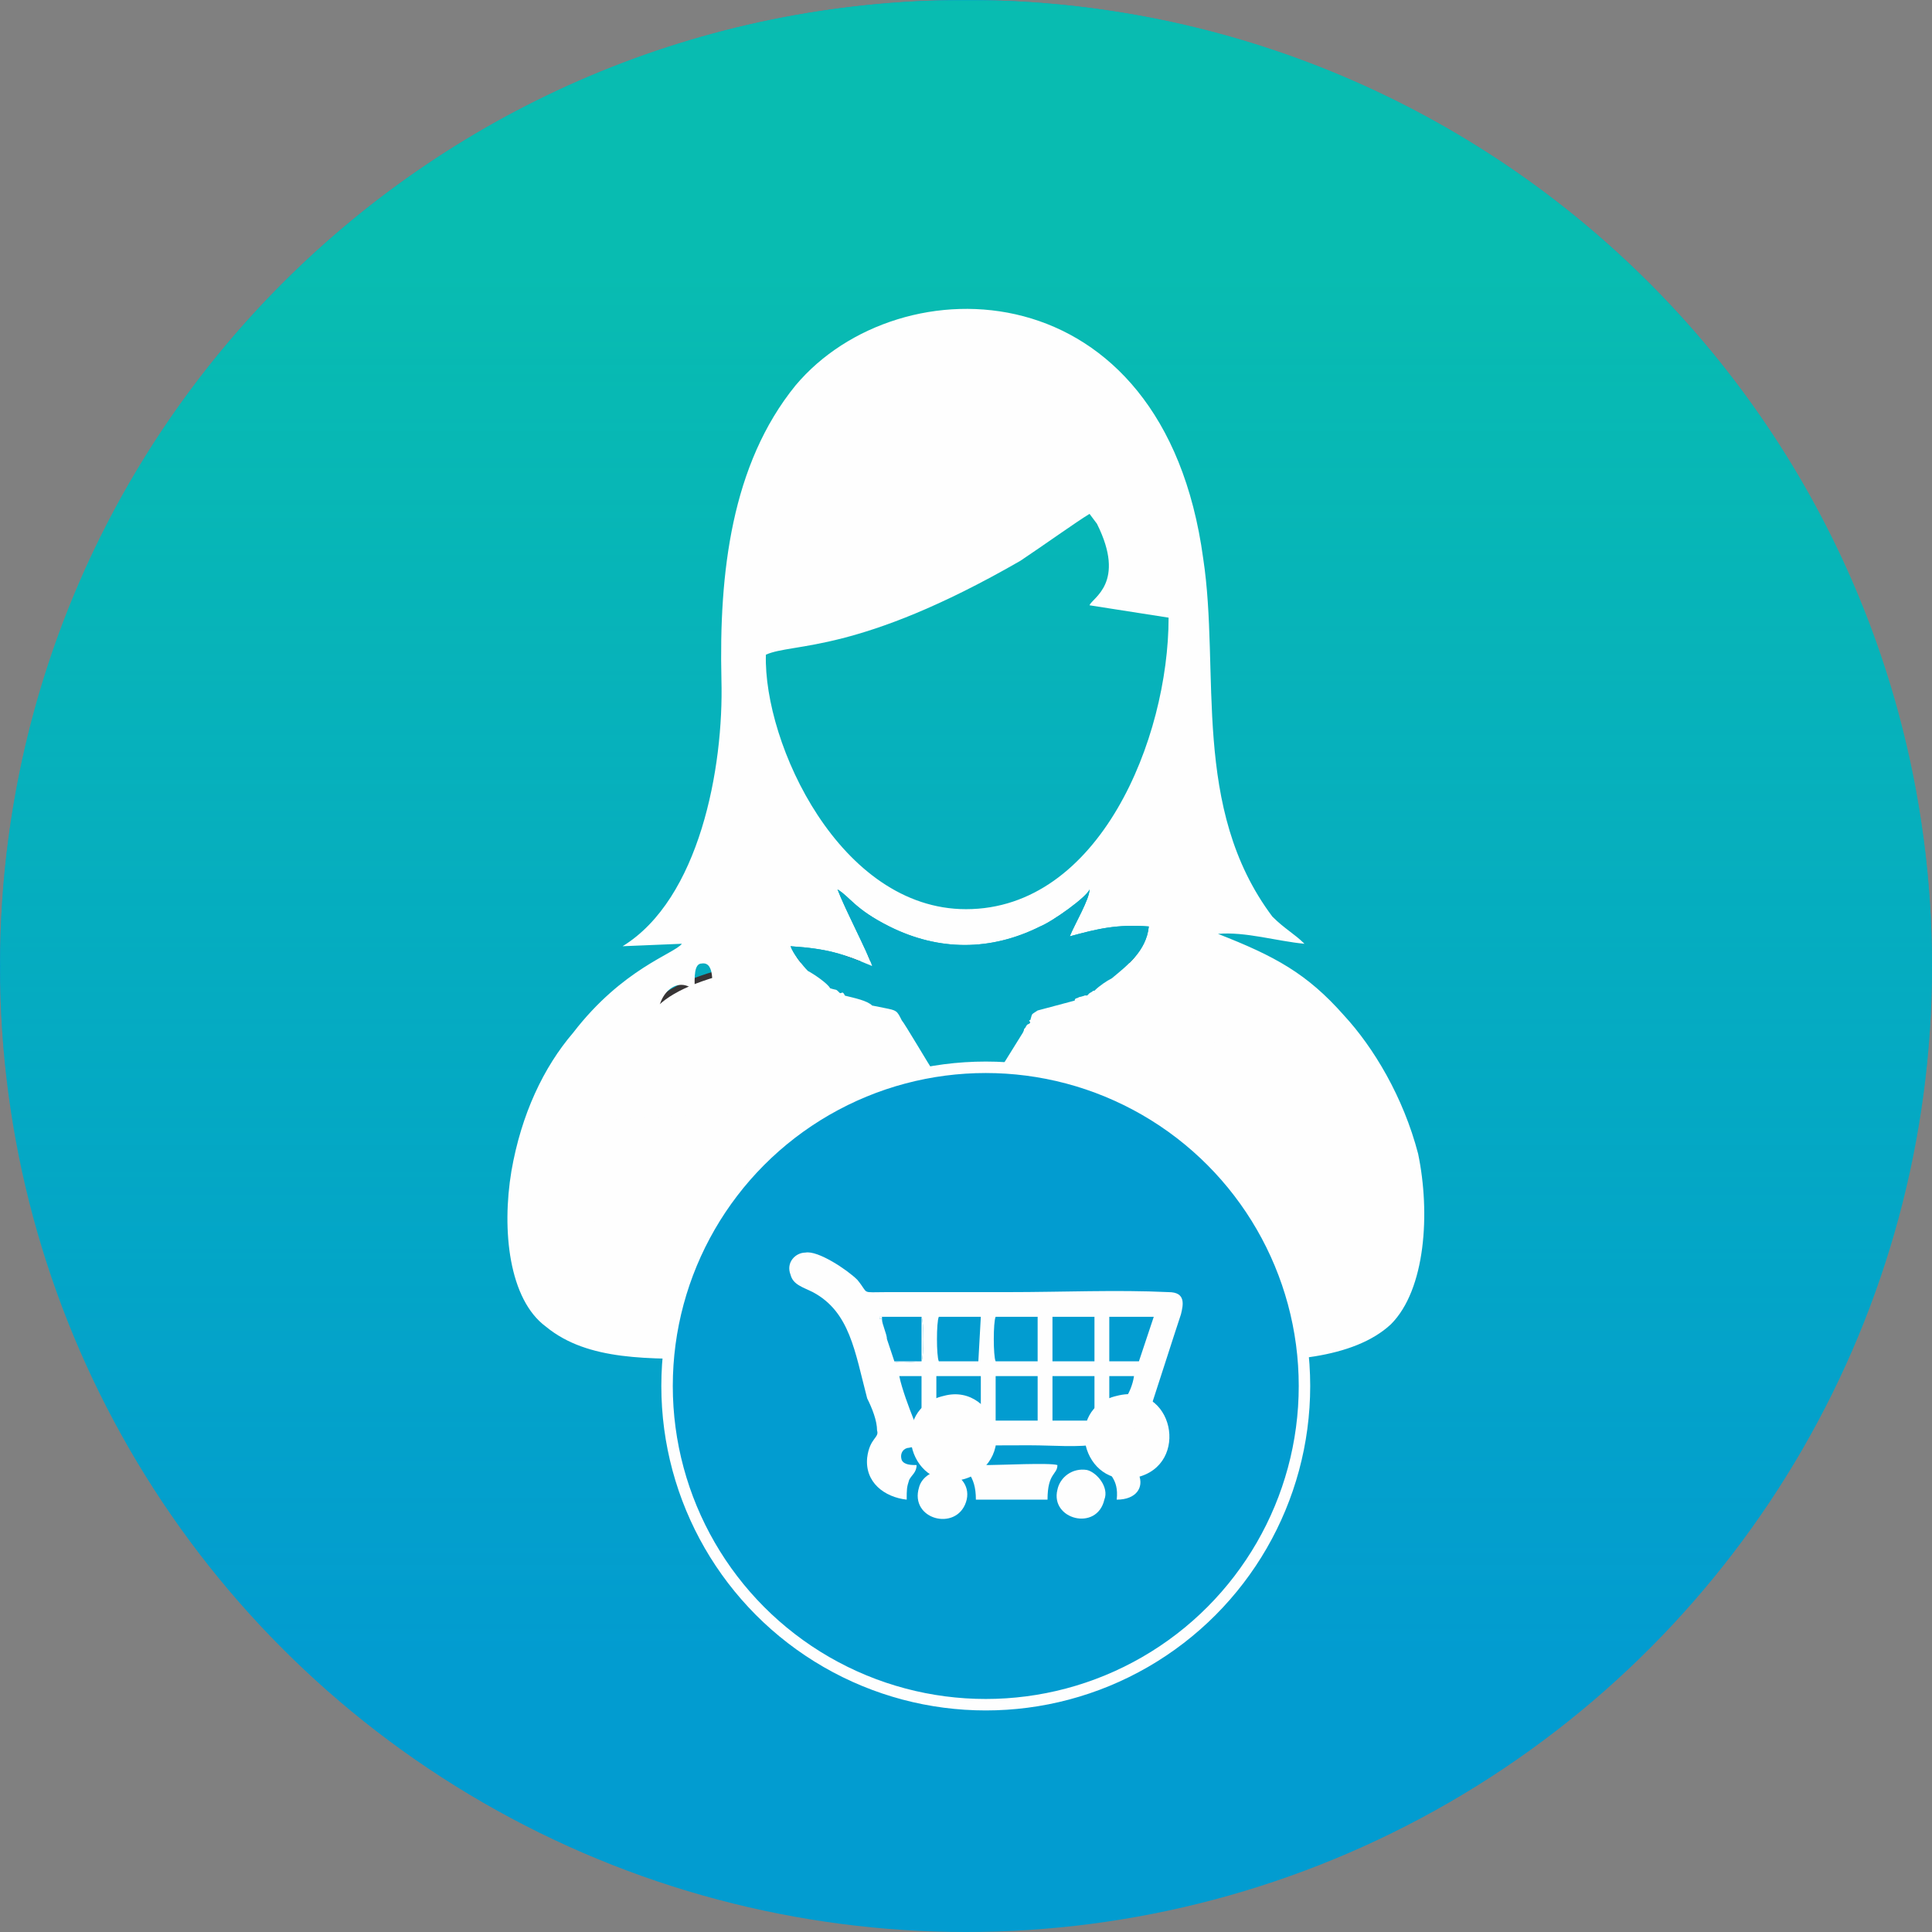 <?xml version="1.0" encoding="UTF-8"?>
<!DOCTYPE svg PUBLIC "-//W3C//DTD SVG 1.1//EN" "http://www.w3.org/Graphics/SVG/1.1/DTD/svg11.dtd">
<!-- Creator: CorelDRAW X7 -->
<svg xmlns="http://www.w3.org/2000/svg" xml:space="preserve" width="2.339in" height="2.339in" version="1.1" style="shape-rendering:geometricPrecision; text-rendering:geometricPrecision; image-rendering:optimizeQuality; fill-rule:evenodd; clip-rule:evenodd"
viewBox="0 0 782 782"
 xmlns:xlink="http://www.w3.org/1999/xlink">
 <rect x="0" y="0" width="782" height="782" fill="#808080" stroke="none"/>
 <defs>
  <style type="text/css">
   <![CDATA[
    .str1 {stroke:#FEFEFE;stroke-width:4.64}
    .str0 {stroke:#373435;stroke-width:2.321}
    .fil5 {fill:#FEFEFE}
    .fil0 {fill:#029CD0}
    .fil3 {fill:#04A9C4}
    .fil1 {fill:#08BCB1}
    .fil2 {fill:#FEFEFE}
    .fil4 {fill:#FEFEFE}
   ]]>
  </style>
     <mask id="id0">
  <linearGradient id="id1" gradientUnits="userSpaceOnUse" x1="390.856" y1="109.44" x2="390.856" y2="672.273">
   <stop offset="0" style="stop-opacity:1; stop-color:white"/>
   <stop offset="1" style="stop-opacity:0; stop-color:white"/>
  </linearGradient>
      <rect style="fill:url(#id1)" x="-1" y="-1" width="784" height="784"/>
     </mask>
 </defs>
 <g id="Layer_x0020_1">
  <g id="_523152288">
   <g>
    <circle class="fil0" cx="391" cy="391" r="391"/>
    <path class="fil1" style="mask:url(#id0)" d="M391 0c216,0 391,175 391,391 0,216 -175,391 -391,391 -216,0 -391,-175 -391,-391 0,-216 175,-391 391,-391z"/>
   </g>
   <rect class="fil2 str0" x="261" y="388" width="259.518" height="55.225" rx="78" ry="28"/>
   <path class="fil2" d="M503 416c4,-2 3,-4 9,-1 1,9 -5,9 -8,6 -1,-2 -1,-3 -1,-5zm-4 0c0,5 0,6 -5,6 -17,0 -15,-23 -2,-24 15,0 7,16 -1,15 -3,-4 0,-5 1,-8 -5,1 -5,6 -3,8 2,3 7,2 10,3zm-44 -11c-2,4 -1,8 -1,13 -1,6 -6,5 -7,0 0,-6 -1,-17 7,-19 6,-2 4,2 9,1 18,-6 14,19 13,22l-4 0c-3,-7 2,-19 -6,-16 0,0 0,0 0,0l0 8c0,3 0,4 -1,7l-5 0c-3,-7 3,-17 -5,-16zm-141 9c5,3 8,0 12,1 4,2 5,7 -3,7 -4,0 -8,0 -12,-3 -2,-2 -4,-5 -3,-10 0,-10 11,-13 16,-9 4,4 3,5 0,8 -3,3 -4,6 -8,5 -1,-4 0,-4 2,-8 -5,1 -5,3 -4,9zm-21 7c-1,-3 -1,-7 -1,-11 0,-12 10,-13 12,-10 2,4 -3,4 -5,7 -2,5 1,9 -2,14l-4 0zm-13 -21c0,6 -1,4 -5,6 -6,3 0,12 5,8 4,-3 -2,-24 4,-24 6,-1 4,11 4,15 0,7 -1,12 -6,15 -5,3 -10,1 -13,-2 -7,-9 2,-24 11,-18zm163 1c-3,8 4,21 -5,20 -4,-6 1,-14 -3,-16l-15 4c-1,5 -1,6 4,6 2,-3 2,-9 7,-6 1,3 1,6 -1,8 -4,10 -15,1 -16,1l-23 37c-3,-3 -11,-17 -13,-21 -2,-3 -12,-20 -13,-21 0,6 0,9 -5,9 -4,-3 -3,-9 -2,-14l-5 -1c0,4 0,11 0,15l-6 -1c-1,-5 2,-19 -7,-15 -2,1 -3,5 -1,7 2,3 5,1 6,5 2,5 -8,6 -12,-2 -4,-7 0,-12 3,-16 -1,-2 -7,-6 -9,-7 -2,-2 -6,-7 -7,-10 15,1 21,3 33,8 -2,-6 -11,-23 -14,-31 5,3 7,8 21,15 20,10 41,10 61,0 5,-2 19,-12 20,-15 0,4 -6,14 -8,19 11,-3 19,-5 32,-4 -1,10 -9,16 -15,21 -2,1 -5,3 -7,5zm-133 -136c11,-5 37,0 103,-38 9,-6 23,-16 28,-19l3 4c12,24 -2,30 -3,33l32 5c0,49 -28,118 -82,118 -51,0 -82,-67 -81,-103zm-58 118l24 -1c-3,4 -24,10 -44,36 -12,14 -21,33 -25,56 -4,24 -1,52 14,63 17,14 42,13 68,13l-3 -18c-37,-10 -41,-57 -11,-73 8,-5 15,-6 25,-6 9,0 21,0 30,2 8,2 14,6 19,11 6,6 7,11 10,21 19,0 92,-1 104,0 22,3 37,22 35,43 0,8 -4,14 -5,20 26,2 55,0 70,-14 14,-14 16,-45 11,-69 -6,-23 -18,-43 -30,-56 -15,-17 -28,-24 -51,-33 11,-1 24,3 35,4 -4,-4 -8,-6 -13,-11 -33,-44 -21,-99 -28,-145 -16,-118 -123,-120 -165,-70 -26,32 -31,76 -30,119 1,36 -9,89 -40,108z"/>
   <path class="fil2" d="M311 504c3,18 6,35 9,53 1,9 6,48 10,52 6,6 18,4 27,4l63 0c26,0 22,3 32,-30l16 -47c8,-26 -13,-20 -38,-20 -31,0 -65,0 -95,0 -5,-38 -5,-34 -33,-34 -6,0 -11,-1 -14,3 -3,2 -6,6 -4,11 3,11 15,8 27,8z"/>
   <path class="fil3" d="M336 400c3,1 2,0 4,2 1,0 1,-1 2,1 4,1 9,2 11,4l5 1c5,1 5,1 7,5 1,1 11,18 13,21 2,4 10,18 13,21l23 -37c1,-2 0,-1 1,-2 1,-2 1,-1 2,-2 0,-1 -1,-1 0,-1 1,-3 0,-2 3,-4l15 -4c0,-1 1,-1 1,-1 0,0 0,0 0,0 2,-1 0,0 3,-1l1 0c1,-1 1,-1 1,-1 0,0 0,0 0,0 2,-1 1,-1 2,-1 2,-2 5,-4 7,-5 6,-5 14,-11 15,-21 -13,-1 -21,1 -32,4 2,-5 8,-15 8,-19 -1,3 -15,13 -20,15 -20,10 -41,10 -61,0 -14,-7 -16,-12 -21,-15 3,8 12,25 14,31 -12,-5 -18,-7 -33,-8 1,3 5,8 7,10 2,1 8,5 9,7z"/>
   <path class="fil2" d="M451 420c1,-2 1,-2 1,-6 0,-2 0,-4 0,-5 0,-4 3,-6 7,-5 5,7 0,13 4,16 3,-4 -3,-12 4,-17 4,0 6,3 6,8 0,9 -1,8 2,9 0,-4 1,-12 -1,-15 -3,-8 -10,-3 -10,-3 -5,1 -1,0 -6,-1 -11,-3 -10,16 -7,19z"/>
   <path class="fil2" d="M497 419c-1,-3 1,-1 -3,-2 -2,0 -2,0 -4,-1 -6,-2 -6,-14 6,-12 -2,3 -5,4 -4,7 3,0 7,-4 7,-7 -5,-7 -14,-3 -15,4 -1,4 1,8 3,10 1,1 2,2 4,2 6,1 6,-1 6,-1z"/>
   <path class="fil2" d="M417 413c-1,0 0,0 0,1l-1 3c3,1 4,5 10,2 3,-1 5,-5 3,-9 -3,1 -2,8 -7,7 -3,-2 -2,-3 -5,-4z"/>
   <path class="fil2" d="M439 403c-1,3 -1,6 -1,9l0 6c2,4 0,0 2,2 1,-2 1,-15 0,-17l-1 0z"/>
   <polygon class="fil4" points="215,455 305,450 391,455 484,456 502,550 277,550 "/>
   <circle class="fil0 str1" cx="399" cy="561" r="129"/>
   <g>
    <path class="fil2" d="M452 565c-22,5 -14,38 8,33 22,-5 15,-39 -8,-33z"/>
    <path class="fil2" d="M382 565c-22,5 -15,38 7,34 9,-2 16,-10 14,-21 -2,-8 -10,-16 -21,-13z"/>
    <path class="fil5" d="M403 557l17 0 0 18 -17 0 0 -18zm-24 0l18 0 0 18 -18 0 0 -18zm47 0l17 0 0 17c0,2 0,0 0,1 -1,0 0,0 -1,0 0,0 -1,0 -1,0l-15 0 0 -18zm-53 0l0 18 -3 0c-2,-5 -5,-13 -6,-18l9 0zm76 0l10 0c-1,7 -6,14 -10,15l0 -1 0 -12 0 -2zm-23 -24l17 0c0,2 0,16 0,18l-17 0 0 -18zm-23 18c-1,-2 -1,-16 0,-18l17 0c0,2 0,16 0,18l-17 0zm-23 0c-1,-2 -1,-16 0,-18l17 0 -1 18 -16 0zm-18 0c-1,-3 -2,-6 -3,-9 0,-2 -2,-6 -2,-8 -1,-1 -1,1 -1,-1l17 0c1,2 1,16 0,18 -1,0 -10,1 -11,0zm87 -18l18 0 -6 18 -12 0 0 -18zm-90 -10c-11,0 -7,1 -12,-5 -4,-4 -16,-12 -21,-11 -4,0 -8,4 -6,9 1,4 5,5 9,7 15,8 17,24 22,43 2,4 4,9 4,13 1,3 -3,3 -4,11 -1,10 7,16 16,17 0,-4 0,-5 1,-8 1,-2 3,-3 3,-6 -2,0 -5,0 -6,-2 -1,-3 1,-5 3,-5 2,-1 44,-1 49,-1 19,0 39,4 49,-16 2,-6 9,-28 12,-37 1,-4 2,-9 -5,-9 -21,-1 -43,0 -65,0l-49 0z"/>
    <path class="fil5" d="M392 596c2,3 3,6 3,11l29 0c0,-11 4,-10 4,-14 -3,-1 -23,0 -28,0 -4,0 -11,-2 -8,3z"/>
    <path class="fil5" d="M391 608c2,-6 -2,-11 -7,-12 -6,-2 -11,2 -12,6 -4,13 15,18 19,6z"/>
    <path class="fil5" d="M447 607c2,-5 -3,-11 -7,-12 -6,-1 -11,3 -12,8 -3,12 16,17 19,4z"/>
    <path class="fil5" d="M461 597c-1,-2 -2,-3 -5,-4 -2,-1 -6,-1 -8,0 0,4 5,5 4,14 8,0 11,-5 9,-10z"/>
    <path class="fil5" d="M357 534l0 -1 16 0 0 18 -11 0c1,1 10,0 11,0 1,-2 1,-16 0,-18l-17 0c0,2 0,0 1,1z"/>
    <path class="fil5" d="M443 575c-1,0 -15,0 -17,0l0 -18 0 18 15 0c0,0 1,0 1,0 1,0 0,0 1,0z"/>
   </g>
  </g>
 </g>
</svg>
